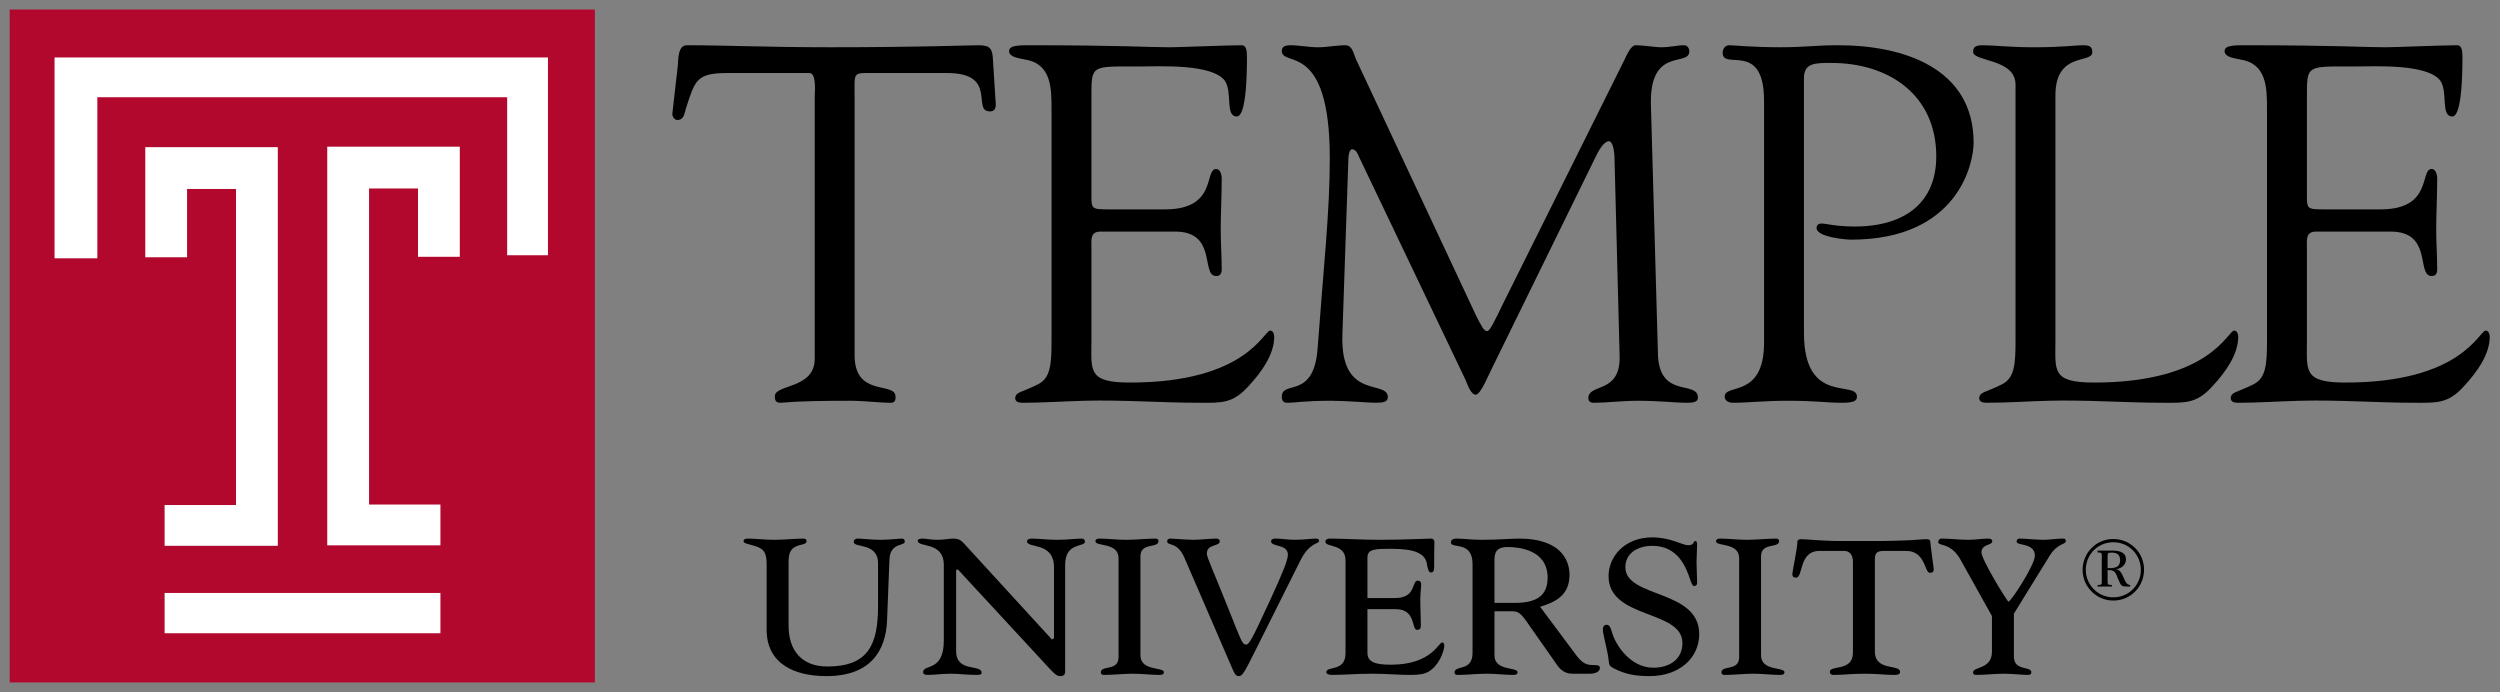 <svg xmlns:dc="http://purl.org/dc/elements/1.1/" xmlns:cc="http://creativecommons.org/ns#" xmlns:rdf="http://www.w3.org/1999/02/22-rdf-syntax-ns#" xmlns:svg="http://www.w3.org/2000/svg" xmlns="http://www.w3.org/2000/svg" width="892.913" height="247.323" id="svg3189"><rect width="100%" height="100%" fill="#808080" stroke="none"/><defs id="defs3191"><clipPath id="clipPath3045"><path d="m 480.063,30.5 100.938,0 0,34 -100.938,0 0,-34 z" id="path3047"></path></clipPath></defs><g transform="translate(-16.836,-364.26)" id="layer1"><g transform="matrix(7.344,0,0,7.344,-2369.499,-1869.103)" id="g3358"><path d="m 353.868,304.57 -28.461,0 0,32.726 28.461,0 0,-32.726 z" id="path3025" style="fill:#b3082d;fill-opacity:1;fill-rule:nonzero;stroke:none"></path><g transform="matrix(1.25,0,0,-1.25,349.602,306.902)" id="g3027"><path d="m 0,0 -15.945,0 -1.665,0 0,-1.547 0,-6.267 1.665,0 0,6.267 15.945,0 0,-6.148 1.587,0 0,6.148 L 1.587,0 0,0 z" id="path3029" style="fill:#ffffff;fill-opacity:1;fill-rule:nonzero;stroke:none"></path></g><g transform="matrix(1.25,0,0,-1.25,332.942,328.669)" id="g3031"><path d="m 0,0 0,-1.586 2.778,0 1.626,0 0,1.586 0,12.297 0,1.627 -1.626,0 -1.904,0 -1.626,0 0,-1.627 0,-2.657 1.626,0 0,2.657 1.904,0 L 2.778,0 0,0 z" id="path3033" style="fill:#ffffff;fill-opacity:1;fill-rule:nonzero;stroke:none"></path></g><g transform="matrix(1.25,0,0,-1.25,342.885,311.241)" id="g3035"><path d="m 0,0 -1.626,0 0,-1.626 0,-12.297 0,-1.587 1.626,0 2.777,0 0,1.587 -2.777,0 0,12.297 1.904,0 0,-2.658 1.626,0 0,2.658 L 3.53,0 1.904,0 0,0 z" id="path3037" style="fill:#ffffff;fill-opacity:1;fill-rule:nonzero;stroke:none"></path></g><path d="m 332.942,334.904 13.414,0 0,-1.959 -13.414,0 0,1.959 z" id="path3039" style="fill:#ffffff;fill-opacity:1;fill-rule:nonzero;stroke:none"></path><g transform="matrix(1.25,0,0,-1.25,-274.672,385.195)" id="g3041" style="fill:#000000;fill-opacity:1"><g clip-path="url(#clipPath3045)" id="g3043" style="fill:#000000;fill-opacity:1"><g transform="translate(511.385,61.126)" id="g3049" style="fill:#000000;fill-opacity:1"><path d="m 0,0 c 0,0.137 0.079,0.884 -0.196,0.903 l -3.203,0 c -1.218,0 -1.257,-0.295 -1.611,-1.375 -0.059,-0.197 -0.078,-0.452 -0.334,-0.452 -0.117,0 -0.196,0.137 -0.196,0.236 l 0.216,1.906 c 0.02,0.235 0,0.766 0.353,0.766 1.533,0 3.046,-0.078 5.58,-0.078 3.557,0 5.364,0.078 5.757,0.078 0.452,0 0.55,-0.118 0.569,-0.569 l 0.099,-1.573 c 0.02,-0.196 0.039,-0.432 -0.216,-0.432 -0.727,0 0.334,1.493 -1.67,1.493 l -2.81,0 c -0.884,0 -0.786,0.079 -0.786,-0.962 l 0,-10.02 c 0,-1.651 1.592,-1.003 1.592,-1.611 0,-0.06 0.019,-0.236 -0.177,-0.236 -0.472,0 -1.021,0.078 -1.591,0.078 -2.201,0 -2.574,-0.078 -2.692,-0.078 -0.177,0 -0.235,0.059 -0.235,0.255 0,0.472 1.551,0.275 1.551,1.454 L 0,0 z" id="path3051" style="fill:#000000;fill-opacity:1;fill-rule:nonzero;stroke:none"></path></g><g transform="translate(522.151,57.392)" id="g3053" style="fill:#000000;fill-opacity:1"><path d="m 0,0 c 0,-0.668 -0.039,-0.668 0.747,-0.668 l 2.122,0 c 2.043,0 1.512,1.572 1.984,1.572 0.157,0 0.216,-0.216 0.216,-0.373 0,-0.688 -0.039,-1.356 -0.039,-1.984 0,-0.512 0.039,-1.022 0.039,-1.553 0,-0.177 -0.078,-0.255 -0.216,-0.255 -0.609,0 0.059,1.729 -1.592,1.729 l -2.907,0 C -0.059,-1.532 0,-1.866 0,-2.161 l 0,-3.615 c 0,-1.159 -0.157,-1.63 1.493,-1.63 4.539,0 5.207,2.023 5.462,2.023 0.137,0 0.157,-0.197 0.157,-0.235 0,-0.708 -0.51,-1.396 -0.982,-1.907 -0.629,-0.707 -1.061,-0.667 -1.926,-0.667 -1.492,0 -2.986,0.118 -4.479,0.078 -0.786,-0.02 -1.611,-0.078 -2.397,-0.078 -0.177,0 -0.295,0.039 -0.295,0.196 0.04,0.236 0.236,0.196 0.865,0.511 0.51,0.236 0.55,0.785 0.55,1.709 l 0,8.959 c 0,0.884 0,1.827 -1.061,1.985 -0.158,0.038 -0.59,0.078 -0.59,0.314 0,0.157 0.119,0.236 0.688,0.236 3.714,0 4.735,-0.079 5.561,-0.079 0.392,0 2.2,0.079 2.809,0.079 0.157,0 0.196,-0.197 0.196,-0.433 C 6.051,3.104 5.776,2.947 5.658,2.947 5.187,2.947 5.501,3.89 5.187,4.342 4.676,5.01 2.633,4.892 1.847,4.892 -0.039,4.892 0,4.971 0,3.655 L 0,0 z" id="path3055" style="fill:#000000;fill-opacity:1;fill-rule:nonzero;stroke:none"></path></g><g transform="translate(544.195,51.007)" id="g3057" style="fill:#000000;fill-opacity:1"><path d="m 0,0 c 0.098,-1.65 1.552,-0.923 1.552,-1.611 0,-0.196 -0.256,-0.196 -0.471,-0.196 -0.374,0 -1.062,0.078 -1.847,0.078 -0.609,0 -1.238,-0.078 -1.729,-0.078 -0.177,0 -0.216,0.098 -0.216,0.176 0,0.59 1.238,0.158 1.218,1.611 L -1.69,7.603 c 0,0.491 -0.098,0.766 -0.216,0.766 -0.137,0 -0.314,-0.177 -0.511,-0.589 l -4.066,-8.291 c -0.098,-0.177 -0.413,-0.982 -0.609,-0.982 -0.197,0 -0.334,0.432 -0.394,0.57 l -4.184,8.762 c -0.059,0.157 -0.157,0.217 -0.236,0.217 -0.059,0 -0.118,-0.099 -0.138,-0.295 l -0.235,-6.896 c -0.099,-2.614 1.768,-1.749 1.768,-2.456 0,-0.196 -0.216,-0.216 -0.491,-0.216 -0.256,0 -1.14,0.078 -1.73,0.078 -1.021,0 -1.355,-0.078 -1.709,-0.078 -0.137,0 -0.196,0.098 -0.196,0.235 0,0.668 1.258,-0.137 1.395,1.906 0.236,3.203 0.472,5.285 0.472,7.368 0,4.617 -1.867,3.516 -1.867,4.185 0,0.176 0.157,0.216 0.334,0.216 0.354,0 0.707,-0.079 1.081,-0.079 0.354,0 0.707,0.079 1.06,0.079 0.275,0 0.315,-0.335 0.413,-0.55 l 4.676,-9.981 c 0.216,-0.413 0.294,-0.59 0.432,-0.59 0.098,0 0.295,0.413 0.609,1.061 l 4.676,9.391 c 0.118,0.217 0.275,0.688 0.511,0.669 0.196,0 0.826,-0.079 0.924,-0.079 0.451,0 0.628,0.079 0.943,0.079 0.117,0 0.196,-0.118 0.196,-0.236 0,-0.629 -1.571,0.216 -1.493,-2.122 L 0,0 z" id="path3059" style="fill:#000000;fill-opacity:1;fill-rule:nonzero;stroke:none"></path></g><g transform="translate(549.873,51.911)" id="g3061" style="fill:#000000;fill-opacity:1"><path d="m 0,0 c 0,-2.829 2.062,-1.807 2.062,-2.475 0,-0.138 -0.078,-0.236 -0.57,-0.236 -0.667,0 -0.962,0.078 -2.121,0.078 -0.923,0 -1.572,-0.078 -2.142,-0.078 -0.117,0 -0.314,0.059 -0.314,0.236 0,0.53 1.533,-0.079 1.533,2.102 l 0,9.411 c 0,2.358 -1.611,1.159 -1.611,1.866 0,0.157 0.098,0.295 0.255,0.295 0.177,0 0.865,-0.078 2.004,-0.078 0.982,0 1.297,0.078 2.24,0.078 2.495,0 5.265,-0.865 5.265,-3.792 0,-0.786 -0.589,-3.772 -4.774,-3.772 -0.197,0 -1.336,0.099 -1.336,0.452 0,0.137 0.098,0.176 0.196,0.176 0.158,0 0.57,-0.117 1.277,-0.117 2.005,0 3.184,0.962 3.184,2.731 0,2.377 -1.828,3.634 -4.087,3.634 C 0.432,10.511 0,10.511 0,9.922 L 0,0 z" id="path3063" style="fill:#000000;fill-opacity:1;fill-rule:nonzero;stroke:none"></path></g><g transform="translate(559.657,51.616)" id="g3065" style="fill:#000000;fill-opacity:1"><path d="m 0,0 c 0,-1.159 -0.156,-1.63 1.494,-1.63 4.538,0 5.206,2.023 5.462,2.023 0.137,0 0.157,-0.197 0.157,-0.235 0,-0.708 -0.511,-1.396 -0.982,-1.907 -0.629,-0.707 -1.061,-0.667 -1.926,-0.667 -1.493,0 -2.986,0.118 -4.48,0.078 -0.786,-0.02 -1.611,-0.078 -2.396,-0.078 -0.177,0 -0.295,0.039 -0.295,0.196 0.039,0.236 0.235,0.196 0.865,0.511 0.51,0.236 0.549,0.785 0.549,1.709 l 0,9.961 c 0,1.021 -1.65,0.884 -1.65,1.277 0,0.216 0.137,0.256 0.393,0.256 0.413,0 1.021,-0.079 1.984,-0.079 1.12,0 1.592,0.079 1.886,0.079 0.256,0 0.374,-0.04 0.374,-0.275 C 1.435,10.767 0,11.258 0,9.548 L 0,0 z" id="path3067" style="fill:#000000;fill-opacity:1;fill-rule:nonzero;stroke:none"></path></g><g transform="translate(569.442,57.392)" id="g3069" style="fill:#000000;fill-opacity:1"><path d="m 0,0 c 0,-0.668 -0.04,-0.668 0.746,-0.668 l 2.122,0 c 2.043,0 1.513,1.572 1.985,1.572 0.157,0 0.216,-0.216 0.216,-0.373 0,-0.688 -0.039,-1.356 -0.039,-1.984 0,-0.512 0.039,-1.022 0.039,-1.553 0,-0.177 -0.078,-0.255 -0.216,-0.255 -0.609,0 0.058,1.729 -1.592,1.729 l -2.907,0 C -0.059,-1.532 0,-1.866 0,-2.161 l 0,-3.615 c 0,-1.159 -0.157,-1.63 1.493,-1.63 4.538,0 5.207,2.023 5.462,2.023 0.137,0 0.158,-0.197 0.158,-0.235 0,-0.708 -0.512,-1.396 -0.983,-1.907 -0.629,-0.707 -1.061,-0.667 -1.926,-0.667 -1.492,0 -2.986,0.118 -4.479,0.078 -0.786,-0.02 -1.611,-0.078 -2.397,-0.078 -0.177,0 -0.295,0.039 -0.295,0.196 0.039,0.236 0.236,0.196 0.865,0.511 0.51,0.236 0.549,0.785 0.549,1.709 l 0,8.959 c 0,0.884 0,1.827 -1.06,1.985 -0.157,0.038 -0.59,0.078 -0.59,0.314 0,0.157 0.118,0.236 0.688,0.236 3.714,0 4.735,-0.079 5.56,-0.079 0.393,0 2.201,0.079 2.809,0.079 0.158,0 0.197,-0.197 0.197,-0.433 C 6.051,3.104 5.776,2.947 5.658,2.947 5.187,2.947 5.501,3.89 5.187,4.342 4.676,5.01 2.632,4.892 1.846,4.892 -0.04,4.892 0,4.971 0,3.655 L 0,0 z" id="path3071" style="fill:#000000;fill-opacity:1;fill-rule:nonzero;stroke:none"></path></g><g transform="translate(513.849,42.957)" id="g3073" style="fill:#000000;fill-opacity:1"><path d="m 0,0 c 0,0.818 -0.958,0.584 -0.946,0.83 0,0.081 0.058,0.128 0.152,0.128 0.199,0 0.526,-0.047 0.888,-0.047 0.362,0 0.689,0.047 0.829,0.047 C 0.994,0.958 1.04,0.923 1.04,0.841 1.04,0.654 0.467,0.818 0.444,0.14 L 0.351,-2.219 c -0.047,-1.215 -0.666,-2.173 -2.36,-2.173 -1.297,0 -2.325,0.514 -2.325,1.799 l 0,2.535 c 0,0.467 -0.105,0.607 -0.408,0.712 -0.269,0.094 -0.491,0.105 -0.491,0.199 0,0.058 0.035,0.105 0.164,0.105 0.315,0 0.676,-0.047 1.039,-0.047 0.374,0 0.782,0.047 1.133,0.047 0.07,0 0.117,-0.035 0.117,-0.094 0,-0.151 -0.234,-0.116 -0.432,-0.221 C -3.411,0.549 -3.481,0.362 -3.481,0.047 l 0,-2.477 c 0,-0.969 0.514,-1.588 1.507,-1.588 1.589,0 1.974,0.84 1.974,2.359 L 0,0 z" id="path3075" style="fill:#000000;fill-opacity:1;fill-rule:nonzero;stroke:none"></path></g><g transform="translate(520.695,42.794)" id="g3077" style="fill:#000000;fill-opacity:1"><path d="m 0,0 c 0,1.016 -1.051,0.724 -1.051,1.016 0,0.07 0.093,0.105 0.175,0.105 0.269,0 0.654,-0.047 0.981,-0.047 0.433,0 0.736,0.047 0.97,0.047 0.093,0 0.129,-0.058 0.129,-0.117 0,-0.233 -0.771,0 -0.771,-0.911 l 0,-4.124 c 0,-0.14 -0.047,-0.198 -0.199,-0.198 -0.094,0 -0.175,0.047 -0.374,0.257 l -3.598,3.89 -0.07,-0.012 0,-3.165 c 0,-0.842 0.993,-0.491 0.993,-0.842 0,-0.07 -0.082,-0.081 -0.211,-0.081 -0.327,0 -0.689,0.046 -0.992,0.046 -0.316,0 -0.631,-0.046 -0.912,-0.046 -0.093,0 -0.163,0.035 -0.163,0.105 0,0.327 0.806,0 0.806,1.226 l 0,2.944 c 0,0.934 -1.016,0.666 -1.016,0.947 0,0.046 0.058,0.081 0.187,0.081 0.14,0 0.303,-0.047 0.596,-0.047 0.244,0 0.408,0.047 0.618,0.047 0.164,0 0.281,-0.058 0.386,-0.175 L -0.082,-2.804 0,-2.757 0,0 z" id="path3079" style="fill:#000000;fill-opacity:1;fill-rule:nonzero;stroke:none"></path></g><g transform="translate(523.206,43.156)" id="g3081" style="fill:#000000;fill-opacity:1"><path d="m 0,0 c 0,0.619 -0.9,0.444 -0.9,0.654 0,0.058 0.036,0.105 0.164,0.105 0.316,0 0.677,-0.047 1.04,-0.047 0.374,0 0.782,0.047 1.133,0.047 0.07,0 0.117,-0.035 0.117,-0.094 0,-0.303 -0.702,-0.034 -0.702,-0.595 l 0,-3.855 c 0,-0.619 0.912,-0.444 0.912,-0.654 0,-0.059 -0.035,-0.106 -0.163,-0.106 -0.316,0 -0.678,0.047 -1.04,0.047 -0.374,0 -0.783,-0.047 -1.134,-0.047 -0.069,0 -0.116,0.036 -0.116,0.094 0,0.304 0.689,0.035 0.689,0.596 L 0,0 z" id="path3083" style="fill:#000000;fill-opacity:1;fill-rule:nonzero;stroke:none"></path></g><g transform="translate(525.765,43.18)" id="g3085" style="fill:#000000;fill-opacity:1"><path d="m 0,0 c -0.281,0.642 -0.666,0.431 -0.666,0.631 0,0.081 0.058,0.105 0.129,0.105 0.117,0 0.595,-0.047 0.899,-0.047 0.268,0 0.654,0.047 0.888,0.047 0.07,0 0.129,-0.036 0.129,-0.105 0,-0.211 -0.503,-0.094 -0.503,-0.48 0,-0.151 0.281,-0.736 0.841,-2.149 0.514,-1.285 0.538,-1.39 0.69,-1.39 0.105,0 0.198,0.129 0.969,1.81 0.456,0.993 0.654,1.484 0.654,1.683 0,0.432 -0.654,0.292 -0.654,0.526 0,0.081 0.082,0.105 0.175,0.105 0.21,0 0.467,-0.047 0.736,-0.047 0.385,0 0.666,0.047 0.829,0.047 0.083,0 0.129,-0.036 0.129,-0.094 0,-0.117 -0.373,-0.047 -0.724,-0.748 L 2.734,-3.68 c -0.41,-0.829 -0.491,-0.934 -0.608,-0.934 -0.129,0 -0.164,0.069 -0.303,0.396 L 0,0 z" id="path3087" style="fill:#000000;fill-opacity:1;fill-rule:nonzero;stroke:none"></path></g><g transform="translate(532.89,39.476)" id="g3089" style="fill:#000000;fill-opacity:1"><path d="m 0,0 c 0,-0.351 0.268,-0.467 0.911,-0.467 1.588,0 1.846,0.865 1.998,0.865 0.058,0 0.081,-0.059 0.081,-0.129 0,-0.14 -0.14,-0.631 -0.479,-0.911 -0.21,-0.176 -0.385,-0.222 -0.899,-0.222 -0.432,0 -0.876,0.046 -1.437,0.046 -0.549,0 -1.157,-0.046 -1.554,-0.046 -0.116,0 -0.222,0.035 -0.222,0.105 0,0.256 0.748,0 0.748,0.736 l 0,3.609 c 0,0.678 -0.783,0.491 -0.783,0.736 0,0.082 0.071,0.117 0.188,0.117 0.478,0 1.226,-0.047 1.95,-0.047 0.818,0 1.846,0.047 1.986,0.047 0.07,0 0.117,-0.07 0.117,-0.117 0,-0.14 -0.011,-0.326 -0.011,-1.016 0,-0.14 -0.047,-0.187 -0.129,-0.187 -0.093,0 -0.129,0.199 -0.152,0.339 C 2.243,3.878 1.811,4.042 0.923,4.042 0.315,4.042 0,4.042 0,3.704 l 0,-1.578 1.074,0 c 0.842,0 0.632,0.678 0.888,0.678 0.082,0 0.129,-0.058 0.129,-0.129 0,-0.14 -0.035,-0.373 -0.035,-0.619 0,-0.362 0.023,-0.689 0.023,-0.993 0,-0.128 -0.046,-0.175 -0.151,-0.175 -0.222,0 -0.024,0.806 -0.83,0.806 L 0,1.694 0,0 z" id="path3091" style="fill:#000000;fill-opacity:1;fill-rule:nonzero;stroke:none"></path></g><g transform="translate(537.832,41.415)" id="g3093" style="fill:#000000;fill-opacity:1"><path d="m 0,0 0.818,0 c 0.864,0 1.25,0.315 1.25,0.981 0,1.086 -1.121,1.191 -1.554,1.191 C 0.176,2.172 0,2.056 0,1.682 L 0,0 z m 0,-2.044 c 0,-0.619 0.899,-0.444 0.899,-0.655 0,-0.058 -0.034,-0.105 -0.163,-0.105 -0.315,0 -0.677,0.047 -1.04,0.047 -0.374,0 -0.782,-0.047 -1.133,-0.047 -0.07,0 -0.117,0.036 -0.117,0.094 0,0.304 0.701,0.023 0.701,0.759 l 0,3.469 c 0,0.912 -0.841,0.573 -0.841,0.83 0,0.117 0.094,0.152 0.222,0.152 0.245,0 0.572,-0.047 0.994,-0.047 C 0.152,2.453 0.584,2.5 0.97,2.5 2.488,2.5 2.92,1.741 2.92,1.087 2.92,0.222 2.255,0 1.776,-0.152 l 1.402,-1.881 c 0.245,-0.327 0.408,-0.386 0.666,-0.386 0.198,0 0.257,-0.023 0.257,-0.116 0,-0.128 -0.152,-0.222 -0.386,-0.222 l -0.666,0 c -0.163,0 -0.397,0.035 -0.596,0.315 l -1.074,1.531 c -0.363,0.538 -0.444,0.584 -0.725,0.584 l -0.654,0 0,-1.717 z" id="path3095" style="fill:#000000;fill-opacity:1;fill-rule:nonzero;stroke:none"></path></g><g transform="translate(544.853,43.81)" id="g3097" style="fill:#000000;fill-opacity:1"><path d="m 0,0 c 0.234,-0.082 0.409,-0.152 0.514,-0.152 0.269,0 0.175,0.163 0.28,0.163 0.047,0 0.07,-0.046 0.07,-0.129 0,-0.163 -0.023,-0.454 -0.023,-0.7 0,-0.198 0.023,-0.619 0.023,-0.794 0,-0.105 -0.07,-0.129 -0.117,-0.129 -0.069,0 -0.116,0.14 -0.163,0.281 -0.14,0.408 -0.444,1.284 -1.46,1.284 -0.608,0 -1.052,-0.315 -1.052,-0.829 0,-1.214 2.874,-0.853 2.874,-2.605 0,-0.899 -0.736,-1.635 -1.939,-1.635 -0.572,0 -0.958,0.082 -1.39,0.303 -0.164,0.082 -0.175,0.128 -0.199,0.339 -0.035,0.362 -0.222,0.958 -0.222,1.192 0,0.093 0.058,0.163 0.141,0.163 0.105,0 0.151,-0.07 0.222,-0.316 0.139,-0.478 0.712,-1.355 1.6,-1.355 0.631,0 1.133,0.328 1.133,0.959 0,1.308 -2.874,0.922 -2.874,2.605 0,0.747 0.607,1.507 1.706,1.507 C -0.537,0.152 -0.245,0.082 0,0" id="path3099" style="fill:#000000;fill-opacity:1;fill-rule:nonzero;stroke:none"></path></g><g transform="translate(547.352,43.156)" id="g3101" style="fill:#000000;fill-opacity:1"><path d="m 0,0 c 0,0.619 -0.9,0.444 -0.9,0.654 0,0.058 0.036,0.105 0.164,0.105 0.316,0 0.677,-0.047 1.039,-0.047 0.375,0 0.783,0.047 1.134,0.047 0.07,0 0.117,-0.035 0.117,-0.094 0,-0.303 -0.702,-0.034 -0.702,-0.595 l 0,-3.855 c 0,-0.619 0.912,-0.444 0.912,-0.654 0,-0.059 -0.035,-0.106 -0.163,-0.106 -0.316,0 -0.678,0.047 -1.04,0.047 -0.374,0 -0.783,-0.047 -1.134,-0.047 -0.069,0 -0.116,0.036 -0.116,0.094 0,0.304 0.689,0.035 0.689,0.596 L 0,0 z" id="path3103" style="fill:#000000;fill-opacity:1;fill-rule:nonzero;stroke:none"></path></g><g transform="translate(551.779,43.004)" id="g3105" style="fill:#000000;fill-opacity:1"><path d="m 0,0 c 0,0.257 -0.105,0.432 -0.35,0.432 l -0.946,0 c -0.83,0 -0.62,-1.04 -0.923,-1.04 -0.105,0 -0.14,0.059 -0.14,0.141 0,0.093 0.199,1.004 0.199,1.261 0,0.07 0.069,0.094 0.151,0.094 0.21,0 0.818,-0.071 1.519,-0.071 l 1.553,0 c 0.304,0 0.655,0.013 0.994,0.024 0.327,0.012 0.63,0.047 0.805,0.047 0.106,0 0.153,-0.035 0.153,-0.141 0,-0.105 0.128,-0.957 0.128,-1.039 0,-0.082 -0.035,-0.128 -0.152,-0.128 -0.21,0 -0.163,0.852 -0.923,0.852 l -0.864,0 c -0.281,0 -0.35,-0.093 -0.35,-0.327 l 0,-3.586 c 0,-0.783 0.98,-0.479 0.98,-0.795 0,-0.081 -0.058,-0.117 -0.233,-0.117 -0.339,0 -0.666,0.047 -1.122,0.047 -0.548,0 -0.852,-0.047 -1.238,-0.047 -0.093,0 -0.14,0.047 -0.14,0.117 0,0.281 0.899,0 0.899,0.748 L 0,0 z" id="path3107" style="fill:#000000;fill-opacity:1;fill-rule:nonzero;stroke:none"></path></g><g transform="translate(557.188,40.901)" id="g3109" style="fill:#000000;fill-opacity:1"><path d="m 0,0 -1.226,2.197 c -0.385,0.689 -0.865,0.502 -0.865,0.689 0,0.058 0.046,0.129 0.129,0.129 0.315,0 0.689,-0.048 1.039,-0.048 0.281,0 0.55,0.048 0.771,0.048 0.129,0 0.164,-0.048 0.164,-0.106 0,-0.163 -0.421,-0.105 -0.421,-0.432 0,-0.28 1.005,-1.916 1.052,-1.916 0.093,0 1.027,1.425 1.027,1.787 0,0.514 -0.711,0.375 -0.711,0.549 0,0.082 0.058,0.118 0.116,0.118 0.187,0 0.631,-0.048 0.946,-0.048 0.199,0 0.514,0.048 0.748,0.048 0.081,0 0.105,-0.036 0.105,-0.094 0,-0.152 -0.327,-0.07 -0.643,-0.596 l -1.378,-2.231 0,-1.67 c 0,-0.573 0.678,-0.363 0.678,-0.608 0,-0.093 -0.059,-0.105 -0.153,-0.105 -0.198,0 -0.584,0.046 -0.911,0.046 -0.374,0 -0.759,-0.046 -1.062,-0.046 -0.071,0 -0.141,0.012 -0.141,0.093 0,0.246 0.736,0.105 0.736,0.818 L 0,0 z" id="path3111" style="fill:#000000;fill-opacity:1;fill-rule:nonzero;stroke:none"></path></g><g transform="translate(561.741,42.766)" id="g3113" style="fill:#000000;fill-opacity:1"><path d="m 0,0 c 0.221,0 0.433,0.026 0.433,0.308 0,0.215 -0.124,0.295 -0.321,0.295 -0.138,0 -0.166,0 -0.166,-0.145 L -0.054,0 0,0 z m -0.054,-0.466 c 0,-0.2 0.011,-0.178 0.166,-0.188 l 0,-0.062 -0.555,0 0,0.062 c 0.115,0 0.162,0 0.162,0.104 l 0,1.073 C -0.292,0.62 -0.364,0.608 -0.443,0.608 l 0,0.074 0.558,0 c 0.238,0 0.546,-0.033 0.546,-0.347 0,-0.205 -0.185,-0.357 -0.376,-0.371 l 0,-0.005 c 0.303,-0.054 0.271,-0.613 0.538,-0.613 l 0,-0.062 -0.093,0 c -0.238,0 -0.254,0 -0.38,0.304 -0.086,0.209 -0.1,0.333 -0.344,0.333 l -0.06,0 0,-0.387 z m 1.293,0.398 c 0,0.598 -0.466,1.075 -1.071,1.075 -0.605,0 -1.07,-0.477 -1.07,-1.075 0,-0.579 0.469,-1.068 1.07,-1.068 0.591,0 1.071,0.467 1.071,1.068 m -2.266,-0.004 c 0,0.658 0.518,1.205 1.195,1.205 0.659,0 1.196,-0.525 1.196,-1.188 0,-0.675 -0.529,-1.207 -1.196,-1.207 -0.664,0 -1.195,0.546 -1.195,1.19" id="path3115" style="fill:#000000;fill-opacity:1;fill-rule:nonzero;stroke:none"></path></g></g></g></g></g></svg>